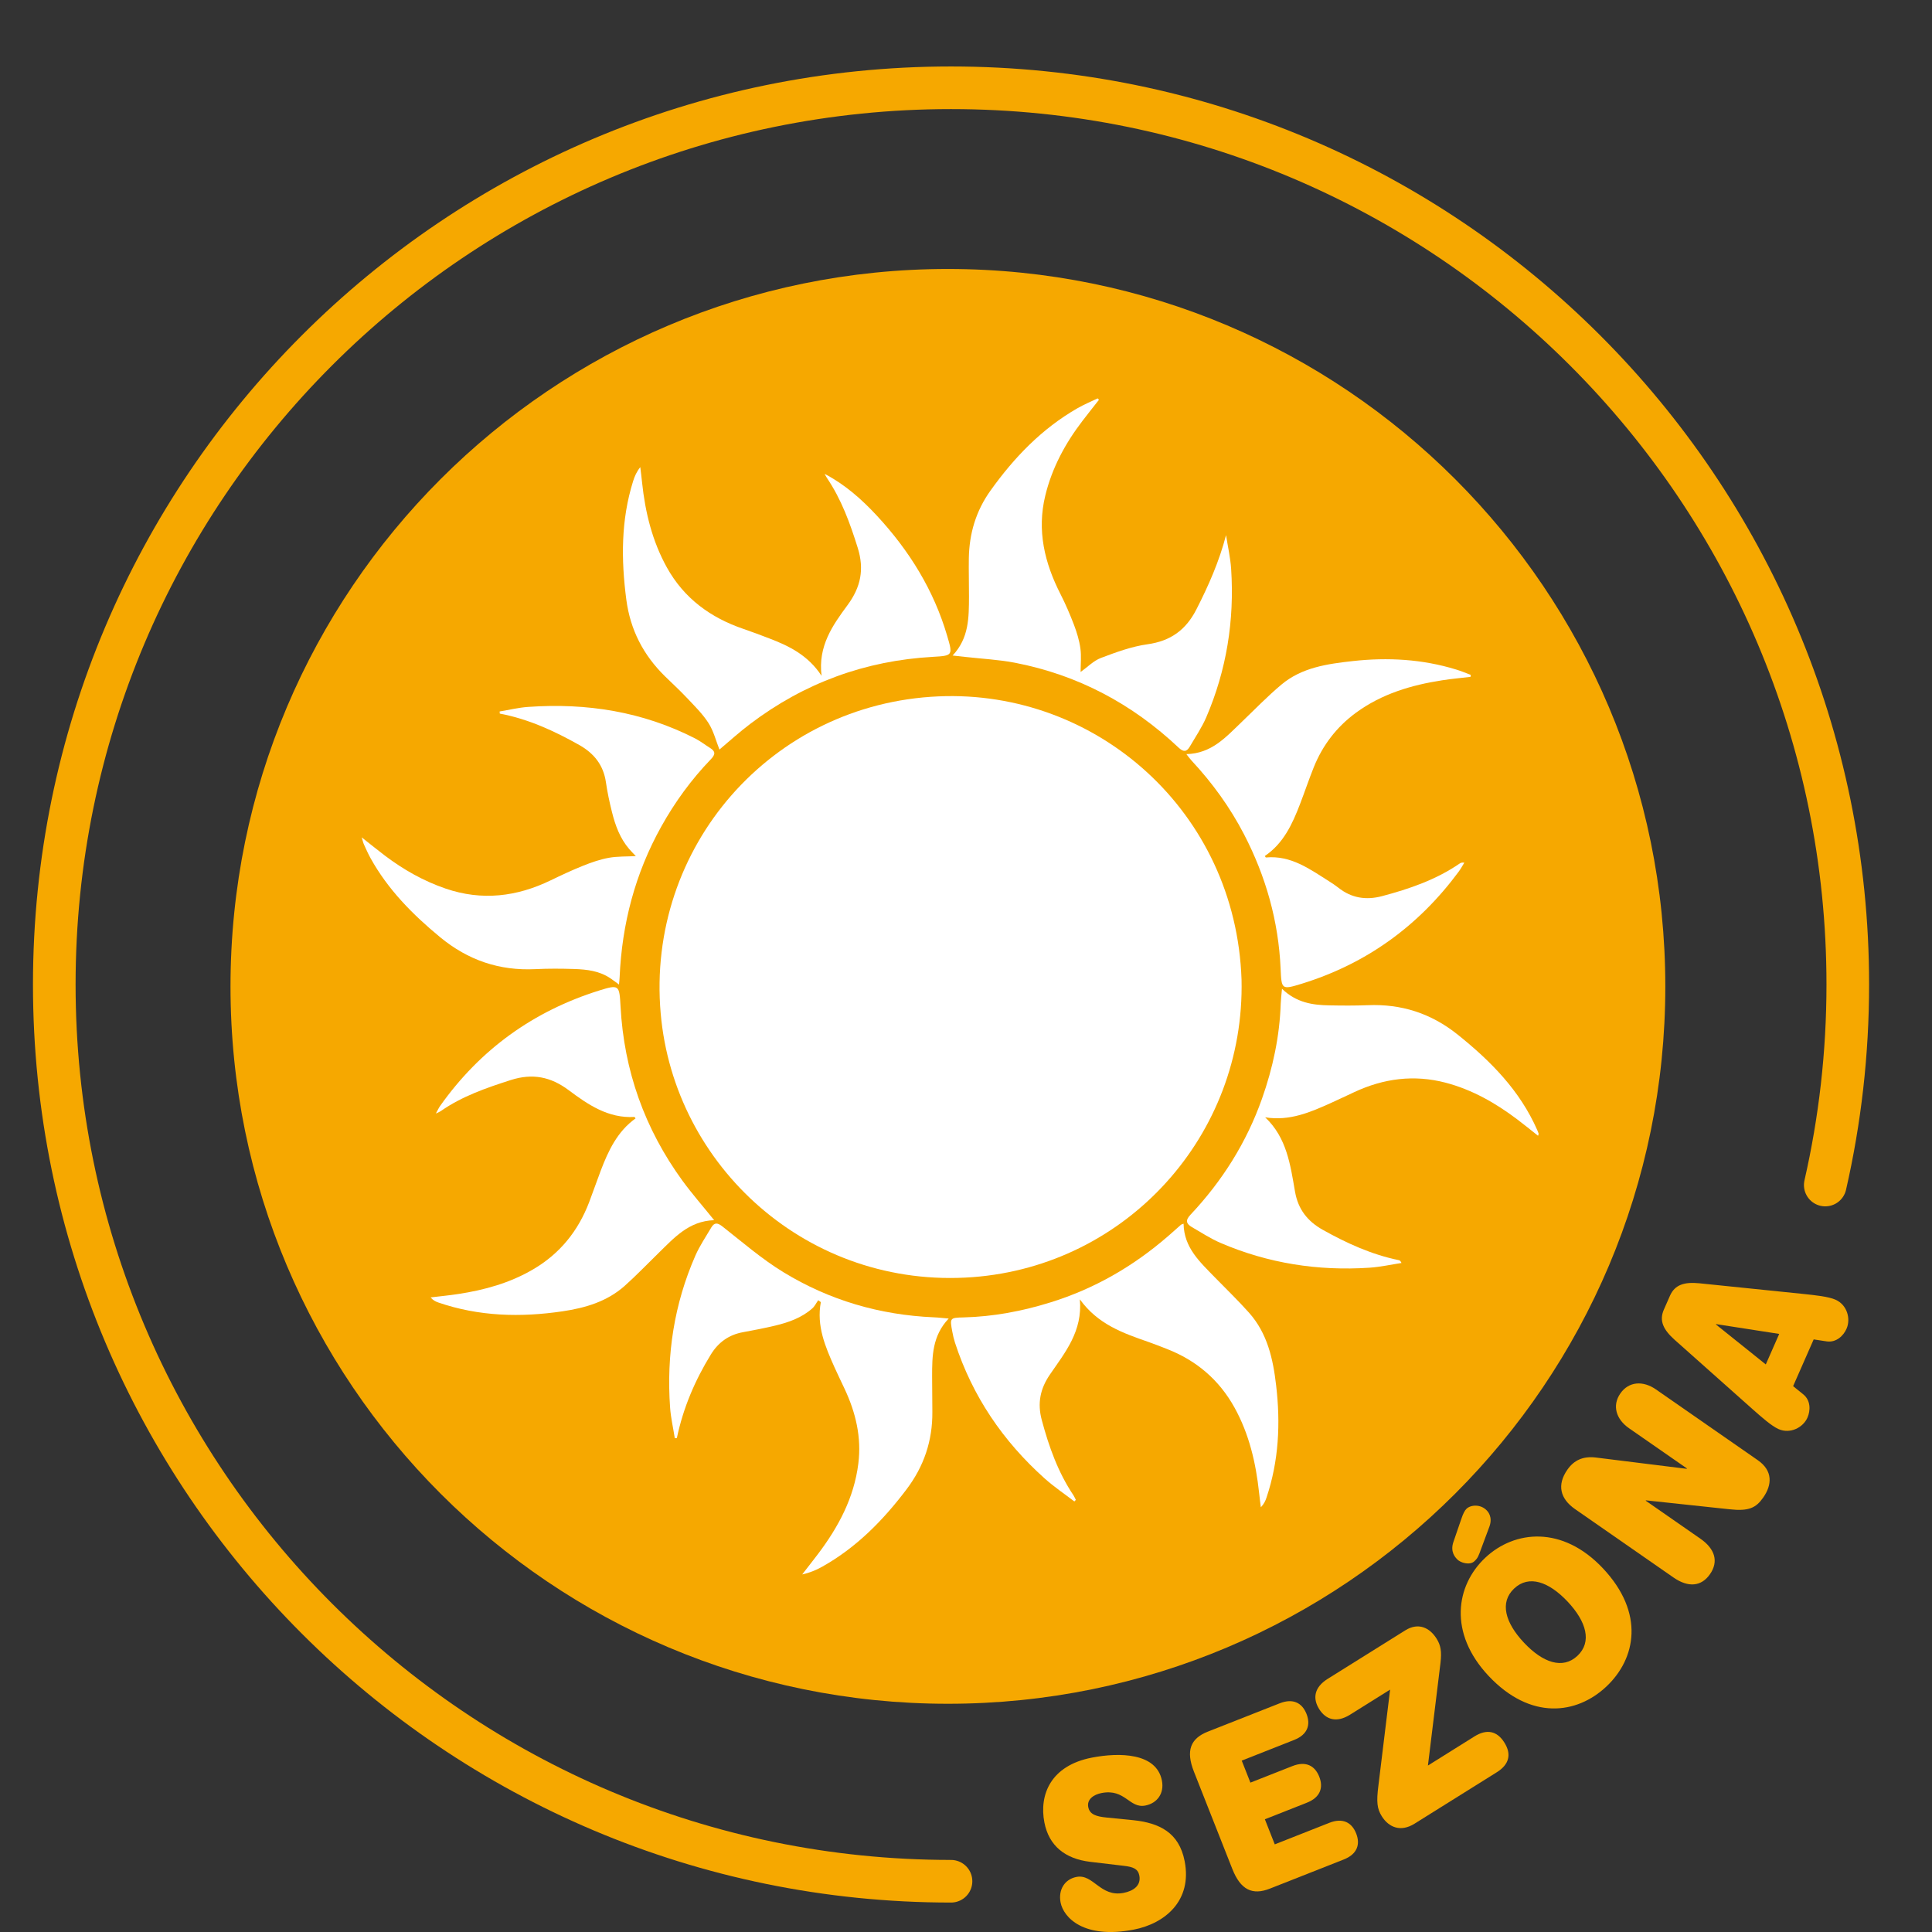 <?xml version="1.0" encoding="utf-8"?>
<!-- Generator: Adobe Illustrator 16.0.0, SVG Export Plug-In . SVG Version: 6.00 Build 0)  -->
<!DOCTYPE svg PUBLIC "-//W3C//DTD SVG 1.1//EN" "http://www.w3.org/Graphics/SVG/1.1/DTD/svg11.dtd">
<svg version="1.1" id="Vrstva_1" xmlns="http://www.w3.org/2000/svg" xmlns:xlink="http://www.w3.org/1999/xlink" x="0px" y="0px"
	 width="136px" height="136px" viewBox="0 0 136 136" enable-background="new 0 0 136 136" xml:space="preserve">
<rect x="0" y="0" width="136" height="136" fill="#333333" stroke="none"/>
<g>
	<g>
		<path fill="#F6A800" d="M79.115,131.342l-2.368-0.281c-1.779-0.211-2.911-1.135-3.229-2.771c-0.377-1.945,0.434-4.002,3.348-4.566
			c1.938-0.375,4.545-0.342,4.926,1.619c0.176,0.906-0.341,1.596-1.172,1.756c-1.122,0.219-1.413-1.205-3.074-0.883
			c-0.568,0.109-1.046,0.453-0.941,0.988c0.101,0.52,0.552,0.666,1.307,0.74l1.835,0.182c1.867,0.193,3.253,0.867,3.646,2.893
			c0.537,2.77-1.372,4.385-3.587,4.814c-3.526,0.682-4.944-0.859-5.148-1.912c-0.176-0.908,0.302-1.639,1.118-1.797
			c1.194-0.232,1.67,1.441,3.317,1.123c0.685-0.133,1.246-0.512,1.108-1.225C80.108,131.553,79.765,131.416,79.115,131.342z"/>
		<path fill="#F6A800" d="M84.045,124.713c-0.582-1.475-0.25-2.332,0.979-2.818l5.055-1.992c0.953-0.377,1.587-0.023,1.89,0.744
			s0.081,1.459-0.872,1.834l-3.687,1.455l0.611,1.549l2.955-1.164c0.953-0.377,1.587-0.023,1.89,0.744s0.081,1.459-0.872,1.834
			l-2.955,1.166l0.697,1.766l3.839-1.516c0.952-0.375,1.587-0.021,1.89,0.746s0.08,1.457-0.872,1.834l-5.206,2.053
			c-1.229,0.484-2.058,0.084-2.64-1.389L84.045,124.713z"/>
		<path fill="#F6A800" d="M103.79,122.234c0.868-0.543,1.593-0.393,2.11,0.434c0.517,0.824,0.335,1.541-0.534,2.086l-5.791,3.621
			c-0.981,0.613-1.816,0.26-2.307-0.523c-0.333-0.531-0.385-1.006-0.236-2.17l0.822-6.744l-2.819,1.764
			c-0.944,0.59-1.7,0.361-2.173-0.393c-0.474-0.756-0.348-1.535,0.596-2.127l5.464-3.416c0.919-0.574,1.716-0.197,2.206,0.586
			c0.289,0.463,0.37,0.898,0.271,1.721l-0.882,7.209L103.79,122.234z"/>
		<path fill="#F6A800" d="M102.848,106.977c0.145-0.43,0.25-0.643,0.391-0.775c0.293-0.275,0.986-0.338,1.428,0.131
			c0.045,0.047,0.429,0.434,0.18,1.123l-0.584,1.568c-0.188,0.516-0.229,0.646-0.478,0.879c-0.314,0.297-0.97,0.119-1.218-0.145
			c-0.113-0.121-0.497-0.508-0.259-1.207L102.848,106.977z M104.552,109.656c2.066-1.943,5.438-2.283,8.287,0.748
			c2.951,3.139,2.326,6.354,0.238,8.318s-5.337,2.391-8.287-0.746C101.94,114.945,102.485,111.602,104.552,109.656z M106.587,111.82
			c-1.039,0.979-0.632,2.408,0.691,3.814c1.322,1.406,2.725,1.9,3.764,0.924c1.038-0.977,0.631-2.406-0.691-3.814
			C109.027,111.338,107.625,110.844,106.587,111.82z"/>
		<path fill="#F6A800" d="M114.67,100.537c-0.907-0.631-1.202-1.594-0.609-2.447s1.599-0.914,2.507-0.283l7.168,4.98
			c1.07,0.744,1.008,1.73,0.39,2.621c-0.517,0.744-1.026,0.986-2.389,0.834l-5.872-0.627l-0.017,0.025l3.848,2.674
			c1.044,0.725,1.287,1.617,0.678,2.494c-0.609,0.879-1.531,0.961-2.574,0.236l-6.924-4.811c-1.058-0.734-1.286-1.707-0.549-2.768
			c0.466-0.672,1.098-0.973,2.007-0.865l6.398,0.795l0.018-0.025L114.67,100.537z"/>
		<path fill="#F6A800" d="M126.224,97.576l0.705,0.57c0.547,0.436,0.52,1.154,0.305,1.643c-0.312,0.707-1.218,1.168-2.033,0.811
			c-0.498-0.221-1.186-0.832-1.809-1.383l-5.521-4.914c-0.774-0.697-1.094-1.324-0.747-2.113l0.431-0.979
			c0.348-0.789,1.025-0.977,2.063-0.877l7.351,0.754c0.826,0.088,1.74,0.182,2.239,0.402c0.815,0.359,1.088,1.338,0.776,2.045
			c-0.215,0.49-0.726,0.996-1.417,0.887l-0.896-0.137L126.224,97.576z M120.805,93.209l-0.012,0.027l3.507,2.811l0.944-2.148
			L120.805,93.209z"/>
	</g>
	<path fill="#F6A800" d="M117.227,69.439c0,27.886-22.611,50.495-50.503,50.495c-27.891,0-50.498-22.609-50.498-50.495
		c0-27.894,22.607-50.505,50.498-50.505C94.615,18.935,117.227,41.546,117.227,69.439z"/>
	<g>
		<path fill-rule="evenodd" clip-rule="evenodd" fill="#FFFFFF" d="M87.396,68.953c0.256,10.97-8.082,20.134-18.922,20.949
			c-11.543,0.865-21.023-7.775-21.966-18.568C45.483,59.63,54.308,49.528,66.066,49.02C77.223,48.537,86.994,57.158,87.396,68.953z"
			/>
		<path fill-rule="evenodd" clip-rule="evenodd" fill="#FFFFFF" d="M83.316,86.14c0.029,1.703,1.166,2.705,2.197,3.773
			c0.809,0.832,1.652,1.639,2.422,2.506c1.281,1.447,1.68,3.236,1.896,5.1c0.316,2.684,0.188,5.32-0.676,7.898
			c-0.078,0.234-0.18,0.457-0.4,0.684c-0.041-0.344-0.088-0.68-0.123-1.02c-0.227-2.098-0.695-4.125-1.729-5.994
			c-1.086-1.961-2.686-3.322-4.766-4.131c-0.434-0.168-0.867-0.344-1.307-0.496c-1.777-0.617-3.551-1.238-4.816-2.996
			c0.205,2.244-1.041,3.74-2.104,5.291c-0.693,1.008-0.891,2.027-0.578,3.199c0.502,1.877,1.146,3.688,2.238,5.314
			c0.064,0.096,0.107,0.211,0.162,0.313c-0.035,0.039-0.07,0.076-0.104,0.111c-0.699-0.535-1.434-1.031-2.09-1.617
			c-2.939-2.631-5.09-5.795-6.314-9.563c-0.081-0.254-0.144-0.518-0.19-0.779c-0.178-0.951-0.173-0.975,0.789-0.996
			c2.093-0.053,4.124-0.436,6.116-1.055c3.092-0.957,5.83-2.537,8.27-4.652c0.311-0.266,0.615-0.545,0.924-0.816
			C83.162,86.19,83.199,86.187,83.316,86.14z"/>
		<path fill-rule="evenodd" clip-rule="evenodd" fill="#FFFFFF" d="M50.272,85.892c-1.791,0.059-2.821,1.25-3.922,2.32
			c-0.795,0.773-1.56,1.578-2.387,2.314c-1.24,1.096-2.753,1.543-4.359,1.781c-2.967,0.439-5.888,0.363-8.748-0.619
			c-0.192-0.066-0.375-0.158-0.544-0.359c0.647-0.08,1.296-0.139,1.939-0.238c1.854-0.283,3.638-0.775,5.272-1.734
			c1.888-1.102,3.172-2.701,3.947-4.725c0.279-0.736,0.536-1.48,0.814-2.215c0.537-1.416,1.175-2.771,2.455-3.689
			c-0.041-0.053-0.063-0.102-0.08-0.102c-1.84,0.107-3.27-0.867-4.627-1.885c-1.278-0.955-2.559-1.197-4.073-0.715
			c-1.729,0.555-3.431,1.141-4.934,2.189c-0.058,0.041-0.123,0.064-0.345,0.172c0.15-0.27,0.215-0.418,0.309-0.547
			c2.808-3.961,6.547-6.656,11.172-8.109c1.432-0.45,1.438-0.386,1.521,1.119c0.243,4.518,1.7,8.613,4.362,12.27
			C48.729,84.054,49.493,84.925,50.272,85.892z"/>
		<path fill-rule="evenodd" clip-rule="evenodd" fill="#FFFFFF" d="M83.512,53.085c1.768-0.041,2.768-1.184,3.84-2.209
			c0.943-0.902,1.852-1.847,2.85-2.684c1.439-1.209,3.234-1.458,5.025-1.657c2.463-0.273,4.895-0.136,7.279,0.596
			c0.35,0.104,0.686,0.249,1.029,0.377c-0.006,0.046-0.012,0.092-0.02,0.138c-0.662,0.08-1.328,0.138-1.988,0.241
			c-2.182,0.336-4.26,0.956-6.072,2.281c-1.363,0.999-2.354,2.292-2.98,3.856c-0.34,0.848-0.631,1.715-0.957,2.565
			c-0.543,1.416-1.168,2.779-2.482,3.667c0.037,0.056,0.059,0.105,0.074,0.105c1.766-0.166,3.096,0.822,4.473,1.692
			c0.211,0.134,0.422,0.271,0.619,0.428c0.924,0.739,1.959,0.901,3.088,0.601c1.928-0.512,3.801-1.154,5.465-2.298
			c0.074-0.048,0.152-0.081,0.324-0.058c-0.133,0.215-0.25,0.438-0.402,0.64c-2.824,3.818-6.488,6.474-11.033,7.879
			c-1.439,0.444-1.432,0.41-1.498-1.065c-0.148-3.341-1.039-6.489-2.578-9.455c-0.986-1.903-2.234-3.621-3.693-5.188
			C83.766,53.423,83.678,53.293,83.512,53.085z"/>
		<path fill-rule="evenodd" clip-rule="evenodd" fill="#FFFFFF" d="M58.05,33.357c1.442,0.755,2.615,1.798,3.689,2.956
			c2.27,2.451,3.992,5.226,4.938,8.452c0.402,1.366,0.396,1.394-1,1.472c-4.77,0.267-9.057,1.837-12.859,4.715
			c-0.77,0.581-1.484,1.232-2.174,1.812c-0.246-0.619-0.412-1.306-0.772-1.869c-0.421-0.653-0.993-1.212-1.532-1.784
			c-0.489-0.521-1.021-1.004-1.531-1.505c-1.519-1.493-2.439-3.259-2.721-5.402c-0.369-2.821-0.379-5.602,0.481-8.341
			c0.105-0.336,0.246-0.659,0.503-0.981c0.042,0.358,0.09,0.716,0.125,1.075c0.221,2.103,0.714,4.127,1.748,5.99
			c1.209,2.176,3.074,3.537,5.399,4.328c0.61,0.208,1.213,0.436,1.815,0.667c1.398,0.534,2.723,1.183,3.674,2.63
			c-0.262-2.09,0.785-3.563,1.828-4.975c0.938-1.27,1.186-2.527,0.721-4.024c-0.541-1.735-1.153-3.427-2.179-4.94
			C58.145,33.546,58.101,33.45,58.05,33.357z"/>
		<path fill-rule="evenodd" clip-rule="evenodd" fill="#FFFFFF" d="M90.244,69.604c1.018,0.983,2.16,1.149,3.342,1.167
			c0.893,0.018,1.791,0.023,2.684-0.012c2.369-0.1,4.461,0.568,6.33,2.061c2.334,1.869,4.391,3.945,5.613,6.732
			c0.033,0.082,0.07,0.16,0.096,0.248c0.008,0.027-0.016,0.064-0.041,0.15c-0.5-0.396-0.98-0.789-1.473-1.16
			c-1.529-1.152-3.17-2.086-5.033-2.576c-2.227-0.582-4.365-0.301-6.434,0.666c-0.535,0.248-1.068,0.504-1.605,0.746
			c-1.471,0.666-2.947,1.307-4.664,1.025c1.529,1.439,1.777,3.367,2.104,5.244c0.217,1.236,0.883,2.074,1.941,2.67
			c1.695,0.949,3.447,1.748,5.361,2.141c0.064,0.012,0.123,0.047,0.191,0.199c-0.748,0.115-1.494,0.281-2.246,0.332
			c-3.631,0.242-7.141-0.305-10.492-1.744c-0.701-0.301-1.352-0.729-2.016-1.113c-0.4-0.234-0.475-0.471-0.102-0.869
			c2.236-2.373,3.945-5.084,5.035-8.166c0.768-2.174,1.246-4.406,1.32-6.715C90.166,70.331,90.205,70.034,90.244,69.604z"/>
		<path fill-rule="evenodd" clip-rule="evenodd" fill="#FFFFFF" d="M25.461,58.945c0.628,0.495,1.126,0.899,1.636,1.287
			c1.307,0.987,2.717,1.786,4.275,2.32c2.556,0.873,5.005,0.574,7.396-0.584c0.757-0.365,1.519-0.725,2.302-1.036
			c0.578-0.231,1.178-0.438,1.789-0.549c0.605-0.109,1.234-0.083,1.9-0.118c-0.149-0.159-0.316-0.321-0.467-0.497
			c-0.648-0.754-0.979-1.662-1.213-2.604c-0.175-0.694-0.324-1.397-0.427-2.103c-0.173-1.198-0.832-2.024-1.857-2.607
			c-1.769-0.999-3.599-1.839-5.613-2.222c-0.003-0.05-0.006-0.1-0.012-0.149c0.669-0.111,1.333-0.275,2.007-0.321
			c4.116-0.291,8.065,0.327,11.77,2.227c0.363,0.188,0.69,0.446,1.039,0.663c0.395,0.243,0.372,0.464,0.056,0.792
			c-1.374,1.424-2.531,3.013-3.493,4.74c-1.839,3.299-2.77,6.85-2.932,10.613c-0.006,0.141-0.023,0.282-0.044,0.508
			c-0.229-0.17-0.405-0.303-0.589-0.428c-0.773-0.531-1.666-0.637-2.564-0.666c-0.912-0.029-1.827-0.035-2.736,0.01
			c-2.535,0.123-4.74-0.631-6.702-2.249c-1.937-1.597-3.674-3.353-4.899-5.566c-0.174-0.312-0.316-0.64-0.465-0.965
			C25.566,59.331,25.543,59.21,25.461,58.945z"/>
		<path fill-rule="evenodd" clip-rule="evenodd" fill="#FFFFFF" d="M66.782,92.817c-1.156,1.215-1.167,2.637-1.167,4.061
			c0.001,0.838,0.011,1.678,0.017,2.521c0.013,2.02-0.59,3.818-1.818,5.441c-1.66,2.197-3.554,4.119-5.975,5.467
			c-0.416,0.23-0.861,0.41-1.37,0.523c0.375-0.486,0.757-0.967,1.124-1.453c1.431-1.898,2.527-3.943,2.828-6.348
			c0.234-1.863-0.185-3.592-0.965-5.262c-0.236-0.504-0.48-1.002-0.707-1.506c-0.652-1.459-1.283-2.924-0.967-4.6
			c-0.061-0.045-0.124-0.088-0.184-0.135c-0.141,0.195-0.246,0.428-0.421,0.58c-0.745,0.658-1.659,0.979-2.604,1.207
			c-0.748,0.178-1.506,0.324-2.262,0.463c-0.998,0.178-1.74,0.711-2.268,1.566c-1.125,1.828-1.953,3.777-2.396,5.887
			c-0.049,0.006-0.097,0.008-0.145,0.012c-0.113-0.721-0.28-1.436-0.332-2.162c-0.264-3.707,0.286-7.289,1.783-10.699
			c0.301-0.684,0.729-1.313,1.109-1.961c0.223-0.377,0.441-0.363,0.801-0.078c1.403,1.104,2.768,2.287,4.285,3.213
			c3.232,1.975,6.787,3.012,10.584,3.176C66.046,92.741,66.356,92.782,66.782,92.817z"/>
		<path fill-rule="evenodd" clip-rule="evenodd" fill="#FFFFFF" d="M67.056,46.145c1.168-1.237,1.146-2.7,1.154-4.153
			c0.004-0.895-0.025-1.789-0.011-2.686c0.028-1.742,0.498-3.339,1.529-4.777c1.664-2.329,3.609-4.349,6.107-5.786
			c0.461-0.265,0.955-0.47,1.434-0.7c0.029,0.034,0.059,0.066,0.09,0.101c-0.389,0.496-0.779,0.985-1.16,1.483
			c-1.211,1.58-2.141,3.302-2.615,5.248c-0.604,2.467-0.055,4.748,1.07,6.952c0.357,0.7,0.668,1.427,0.949,2.162
			c0.201,0.532,0.371,1.089,0.449,1.652c0.076,0.538,0.016,1.096,0.016,1.663c0.486-0.346,0.91-0.791,1.43-0.989
			c1.064-0.402,2.16-0.806,3.277-0.962c1.633-0.229,2.707-1.01,3.447-2.462c0.852-1.669,1.598-3.358,2.084-5.221
			c0.123,0.797,0.307,1.588,0.359,2.388c0.236,3.613-0.322,7.107-1.754,10.438c-0.311,0.72-0.76,1.378-1.156,2.058
			c-0.221,0.378-0.445,0.398-0.789,0.074c-3.27-3.085-7.098-5.12-11.52-5.975c-1.137-0.219-2.305-0.275-3.459-0.406
			C67.712,46.216,67.435,46.188,67.056,46.145z"/>
	</g>
	<path fill="none" stroke="#F6A800" stroke-width="3" stroke-linecap="round" stroke-miterlimit="10" d="M66.945,132.427
		c-34.863,0-63.124-28.264-63.124-63.124c0-34.862,28.261-63.124,63.124-63.124s63.127,28.262,63.127,63.124
		c0,4.853-0.549,9.577-1.586,14.116"/>
</g>
</svg>
